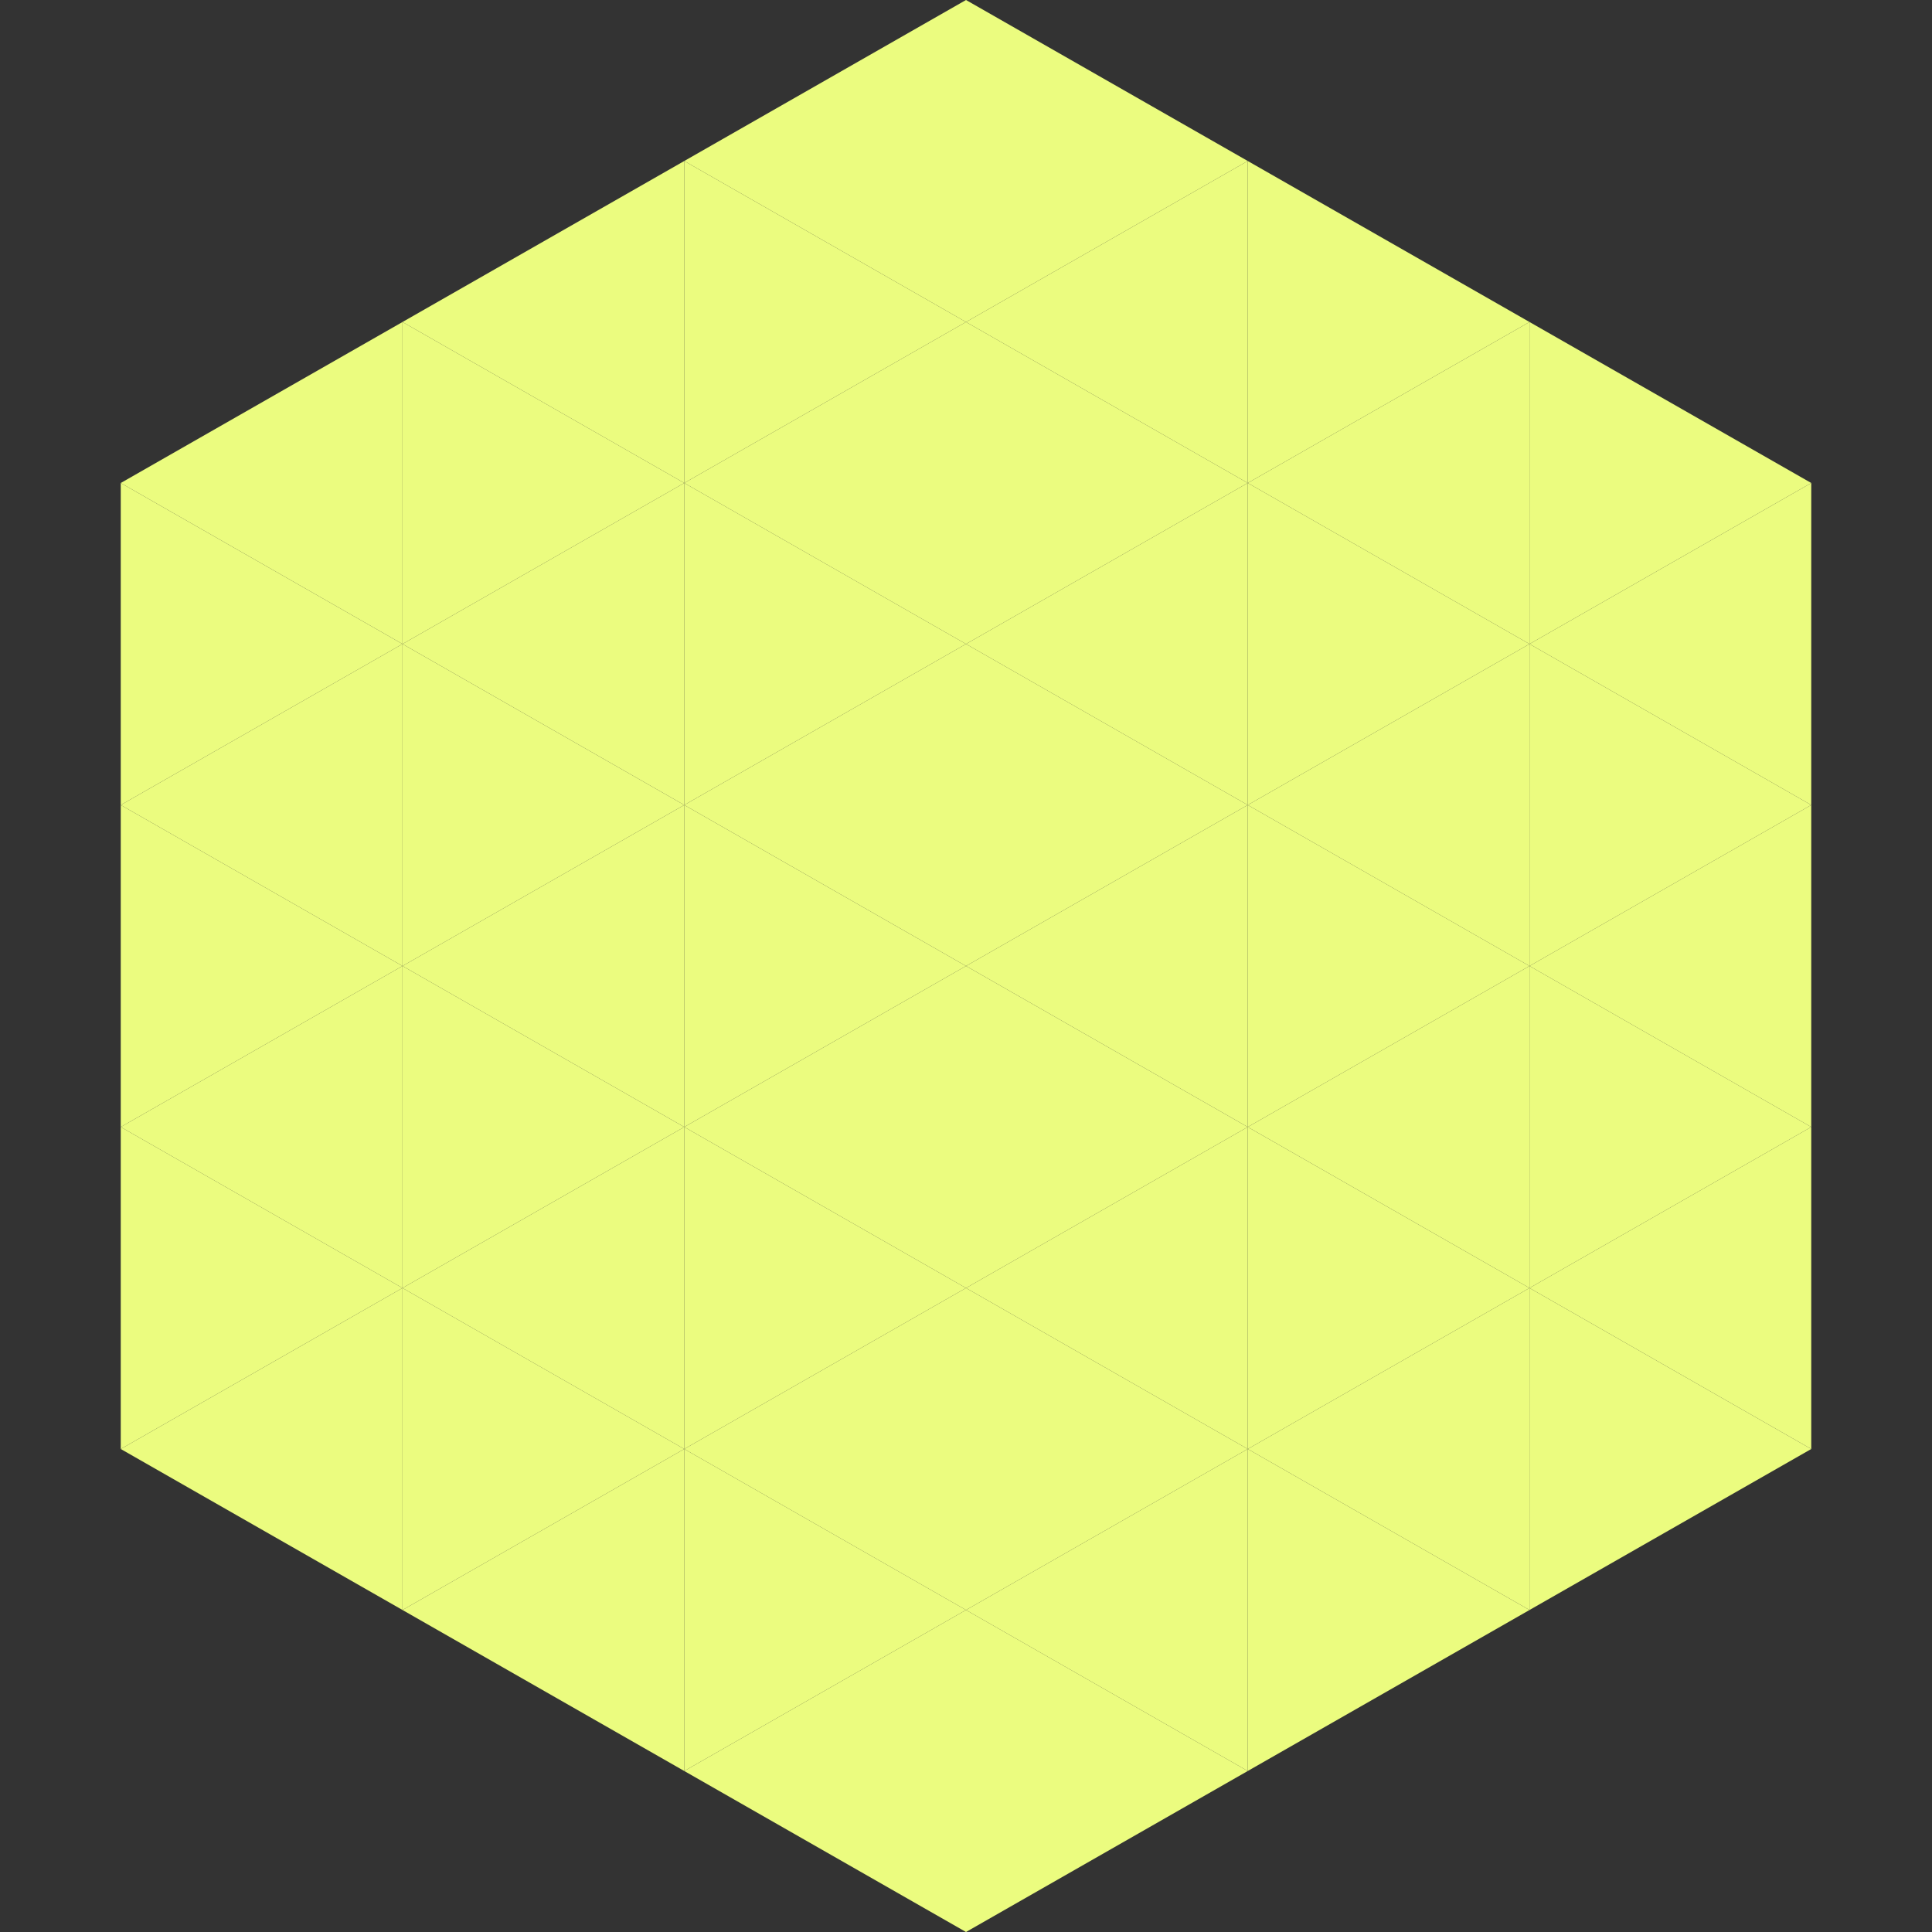 <?xml version="1.0"?>
<!-- Generated by SVGo -->
<svg width="240" height="240"
     xmlns="http://www.w3.org/2000/svg"
     xmlns:xlink="http://www.w3.org/1999/xlink">
<rect width="100%" height="100%" fill="#333333" stroke="none"/>
<polygon points="50,40 15,60 50,80" style="fill:rgb(235,252,127)" />
<polygon points="190,40 225,60 190,80" style="fill:rgb(235,252,127)" />
<polygon points="15,60 50,80 15,100" style="fill:rgb(235,252,127)" />
<polygon points="225,60 190,80 225,100" style="fill:rgb(235,252,127)" />
<polygon points="50,80 15,100 50,120" style="fill:rgb(235,252,127)" />
<polygon points="190,80 225,100 190,120" style="fill:rgb(235,252,127)" />
<polygon points="15,100 50,120 15,140" style="fill:rgb(235,252,127)" />
<polygon points="225,100 190,120 225,140" style="fill:rgb(235,252,127)" />
<polygon points="50,120 15,140 50,160" style="fill:rgb(235,252,127)" />
<polygon points="190,120 225,140 190,160" style="fill:rgb(235,252,127)" />
<polygon points="15,140 50,160 15,180" style="fill:rgb(235,252,127)" />
<polygon points="225,140 190,160 225,180" style="fill:rgb(235,252,127)" />
<polygon points="50,160 15,180 50,200" style="fill:rgb(235,252,127)" />
<polygon points="190,160 225,180 190,200" style="fill:rgb(235,252,127)" />
<polygon points="15,180 50,200 15,220" style="fill:rgb(255,255,255); fill-opacity:0" />
<polygon points="225,180 190,200 225,220" style="fill:rgb(255,255,255); fill-opacity:0" />
<polygon points="50,0 85,20 50,40" style="fill:rgb(255,255,255); fill-opacity:0" />
<polygon points="190,0 155,20 190,40" style="fill:rgb(255,255,255); fill-opacity:0" />
<polygon points="85,20 50,40 85,60" style="fill:rgb(235,252,127)" />
<polygon points="155,20 190,40 155,60" style="fill:rgb(235,252,127)" />
<polygon points="50,40 85,60 50,80" style="fill:rgb(235,252,127)" />
<polygon points="190,40 155,60 190,80" style="fill:rgb(235,252,127)" />
<polygon points="85,60 50,80 85,100" style="fill:rgb(235,252,127)" />
<polygon points="155,60 190,80 155,100" style="fill:rgb(235,252,127)" />
<polygon points="50,80 85,100 50,120" style="fill:rgb(235,252,127)" />
<polygon points="190,80 155,100 190,120" style="fill:rgb(235,252,127)" />
<polygon points="85,100 50,120 85,140" style="fill:rgb(235,252,127)" />
<polygon points="155,100 190,120 155,140" style="fill:rgb(235,252,127)" />
<polygon points="50,120 85,140 50,160" style="fill:rgb(235,252,127)" />
<polygon points="190,120 155,140 190,160" style="fill:rgb(235,252,127)" />
<polygon points="85,140 50,160 85,180" style="fill:rgb(235,252,127)" />
<polygon points="155,140 190,160 155,180" style="fill:rgb(235,252,127)" />
<polygon points="50,160 85,180 50,200" style="fill:rgb(235,252,127)" />
<polygon points="190,160 155,180 190,200" style="fill:rgb(235,252,127)" />
<polygon points="85,180 50,200 85,220" style="fill:rgb(235,252,127)" />
<polygon points="155,180 190,200 155,220" style="fill:rgb(235,252,127)" />
<polygon points="120,0 85,20 120,40" style="fill:rgb(235,252,127)" />
<polygon points="120,0 155,20 120,40" style="fill:rgb(235,252,127)" />
<polygon points="85,20 120,40 85,60" style="fill:rgb(235,252,127)" />
<polygon points="155,20 120,40 155,60" style="fill:rgb(235,252,127)" />
<polygon points="120,40 85,60 120,80" style="fill:rgb(235,252,127)" />
<polygon points="120,40 155,60 120,80" style="fill:rgb(235,252,127)" />
<polygon points="85,60 120,80 85,100" style="fill:rgb(235,252,127)" />
<polygon points="155,60 120,80 155,100" style="fill:rgb(235,252,127)" />
<polygon points="120,80 85,100 120,120" style="fill:rgb(235,252,127)" />
<polygon points="120,80 155,100 120,120" style="fill:rgb(235,252,127)" />
<polygon points="85,100 120,120 85,140" style="fill:rgb(235,252,127)" />
<polygon points="155,100 120,120 155,140" style="fill:rgb(235,252,127)" />
<polygon points="120,120 85,140 120,160" style="fill:rgb(235,252,127)" />
<polygon points="120,120 155,140 120,160" style="fill:rgb(235,252,127)" />
<polygon points="85,140 120,160 85,180" style="fill:rgb(235,252,127)" />
<polygon points="155,140 120,160 155,180" style="fill:rgb(235,252,127)" />
<polygon points="120,160 85,180 120,200" style="fill:rgb(235,252,127)" />
<polygon points="120,160 155,180 120,200" style="fill:rgb(235,252,127)" />
<polygon points="85,180 120,200 85,220" style="fill:rgb(235,252,127)" />
<polygon points="155,180 120,200 155,220" style="fill:rgb(235,252,127)" />
<polygon points="120,200 85,220 120,240" style="fill:rgb(235,252,127)" />
<polygon points="120,200 155,220 120,240" style="fill:rgb(235,252,127)" />
<polygon points="85,220 120,240 85,260" style="fill:rgb(255,255,255); fill-opacity:0" />
<polygon points="155,220 120,240 155,260" style="fill:rgb(255,255,255); fill-opacity:0" />
</svg>
